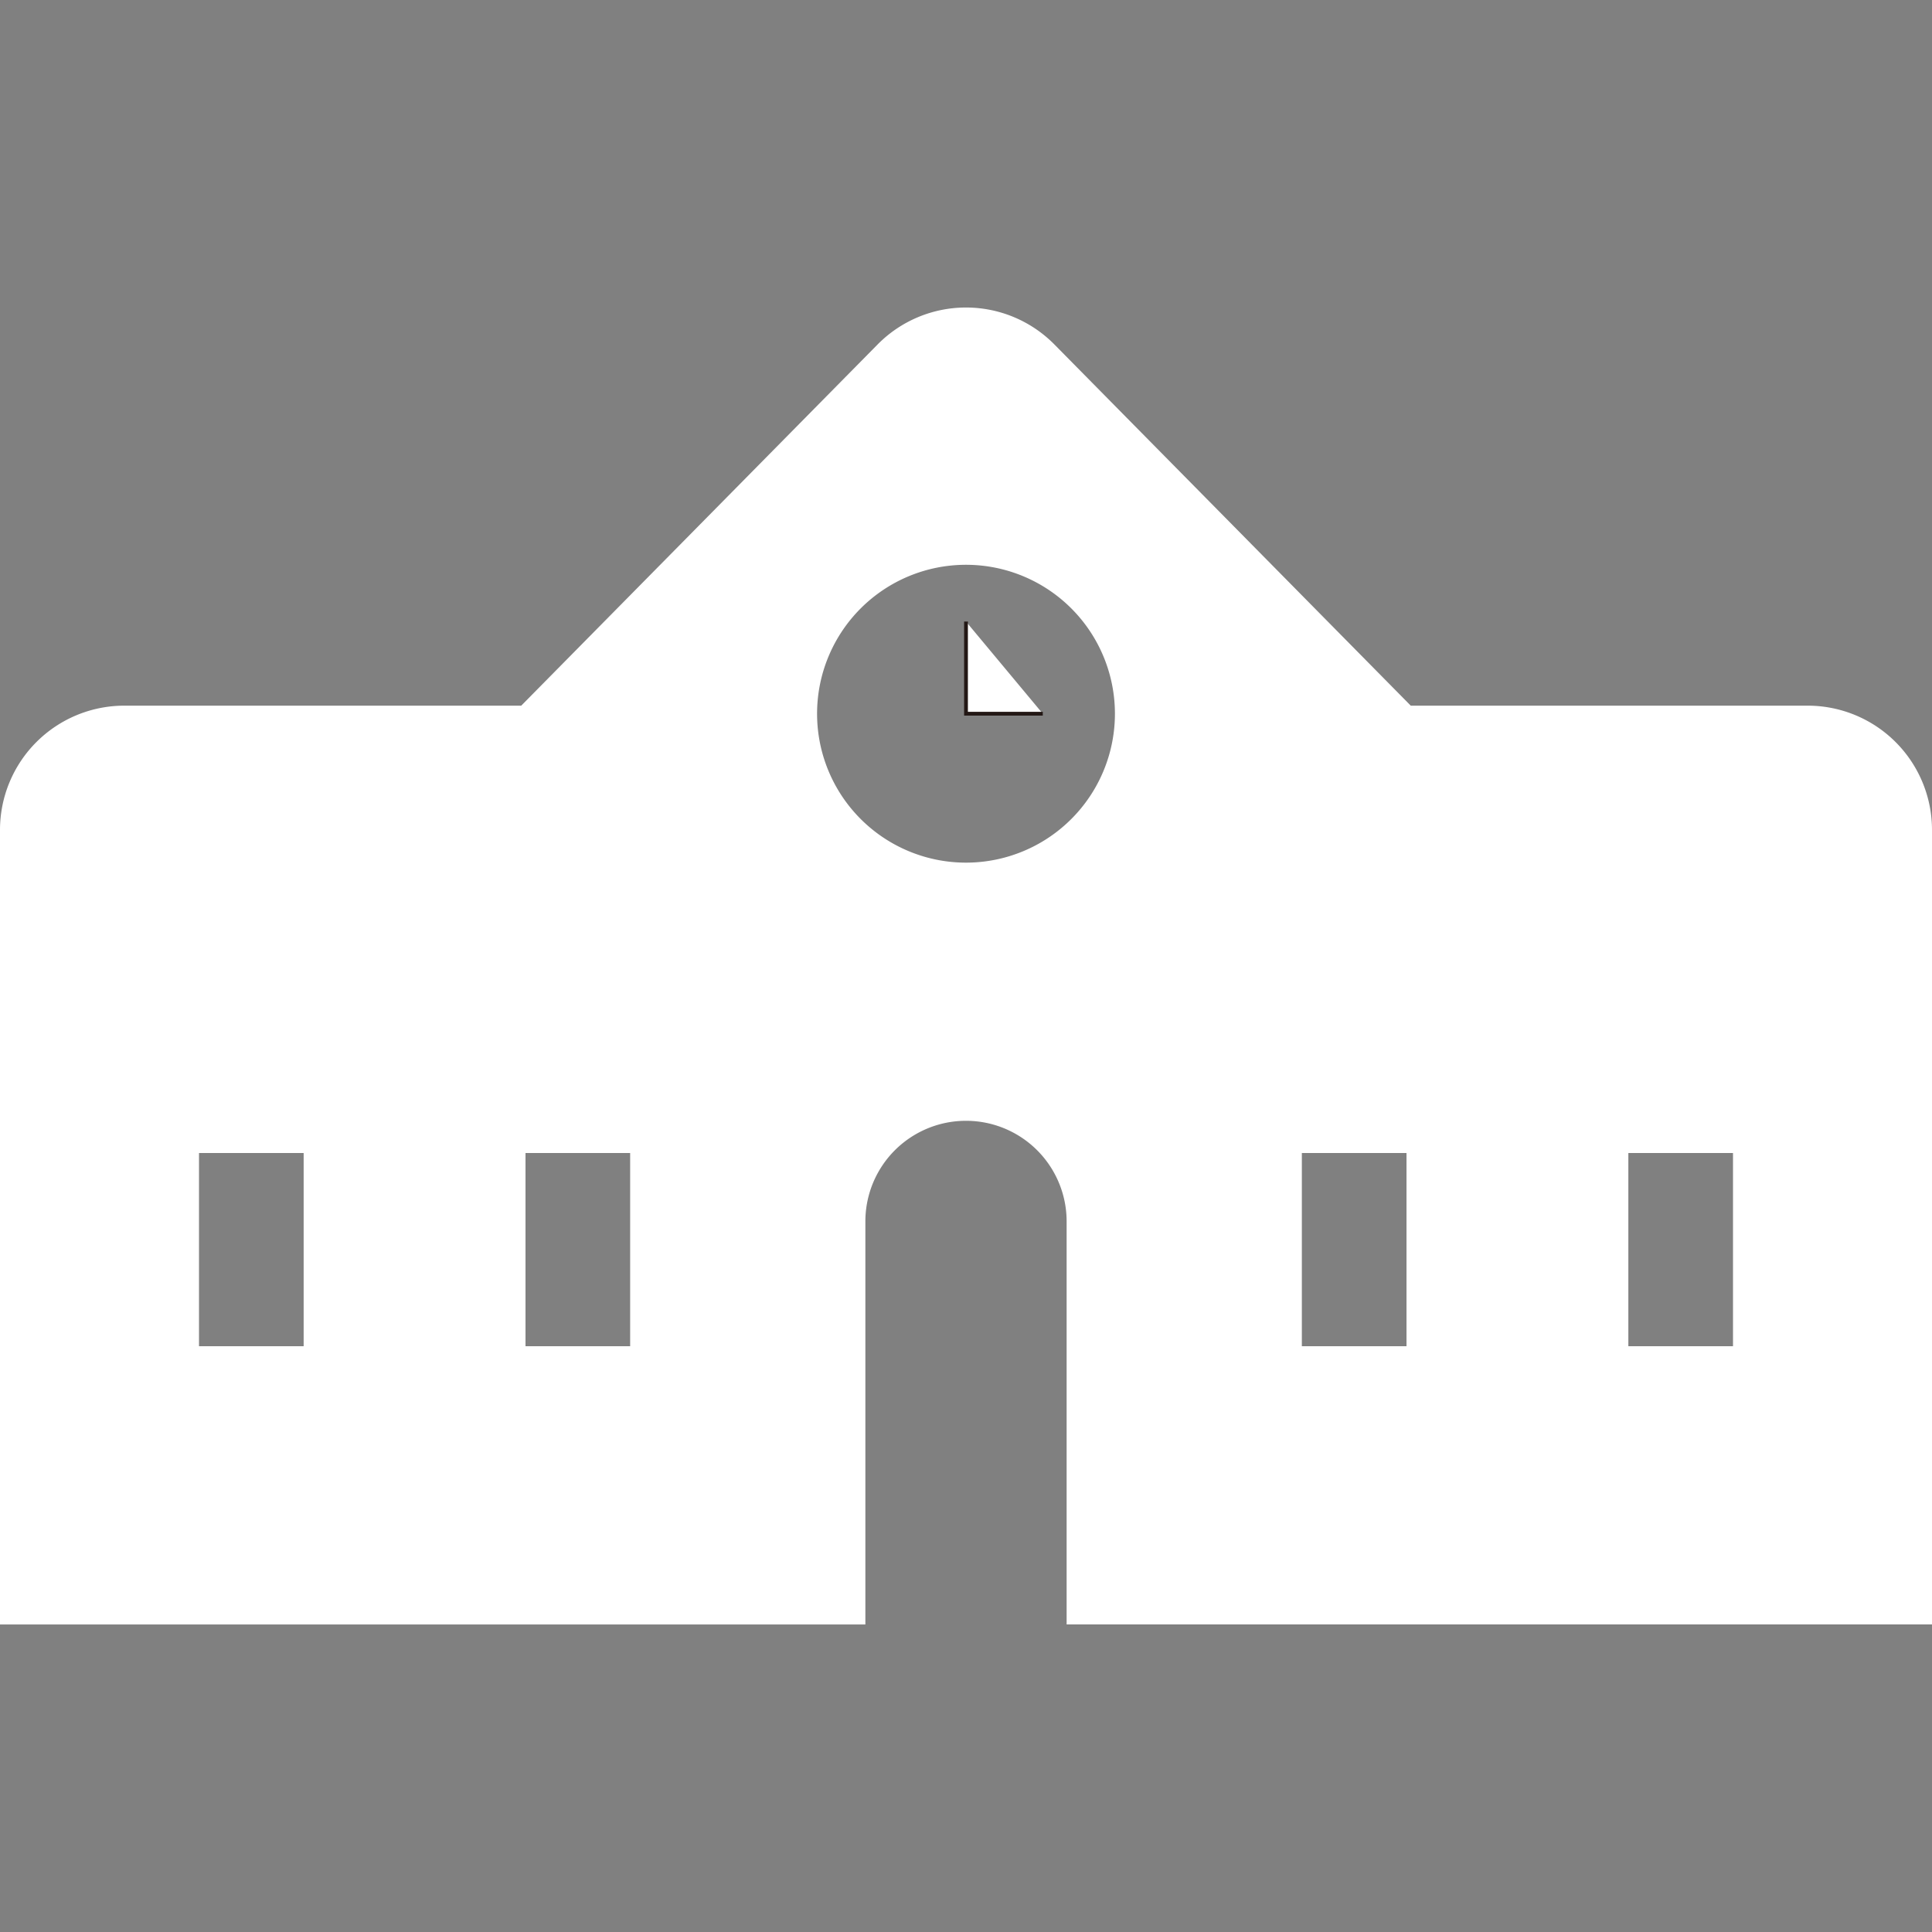 <svg xmlns="http://www.w3.org/2000/svg" width="24" height="24"><rect width="100%" height="100%" fill="#808080" stroke="none"/><defs><clipPath id="a"><path data-name="長方形 362" transform="translate(-609 779)" fill="#fff" d="M0 0h24v24H0z"/></clipPath></defs><g data-name="マスクグループ 13" transform="translate(609 -779)" clip-path="url(#a)"><g fill="#fff"><path data-name="パス 348" d="M-586.544 787.766h-4.931l-4.425-4.485a1.543 1.543 0 0 0-2.2 0l-4.425 4.485h-4.931a1.544 1.544 0 0 0-1.544 1.545v9.869h10.75v-5.007a1.25 1.25 0 1 1 2.5 0v5.006H-585v-9.868a1.544 1.544 0 0 0-1.544-1.545zm-18.684 7.957h-1.3v-2.4h1.3zm4.056 0h-1.3v-2.4h1.3zm4.172-6.007a1.85 1.85 0 1 1 1.85-1.85 1.85 1.85 0 0 1-1.85 1.85zm5.472 6.007h-1.3v-2.4h1.3zm4.056 0h-1.3v-2.4h1.3z"/><path data-name="パス 349" d="M-597 786.721v1.145h.954" stroke="#231815" stroke-miterlimit="10" stroke-width=".047"/></g></g></svg>